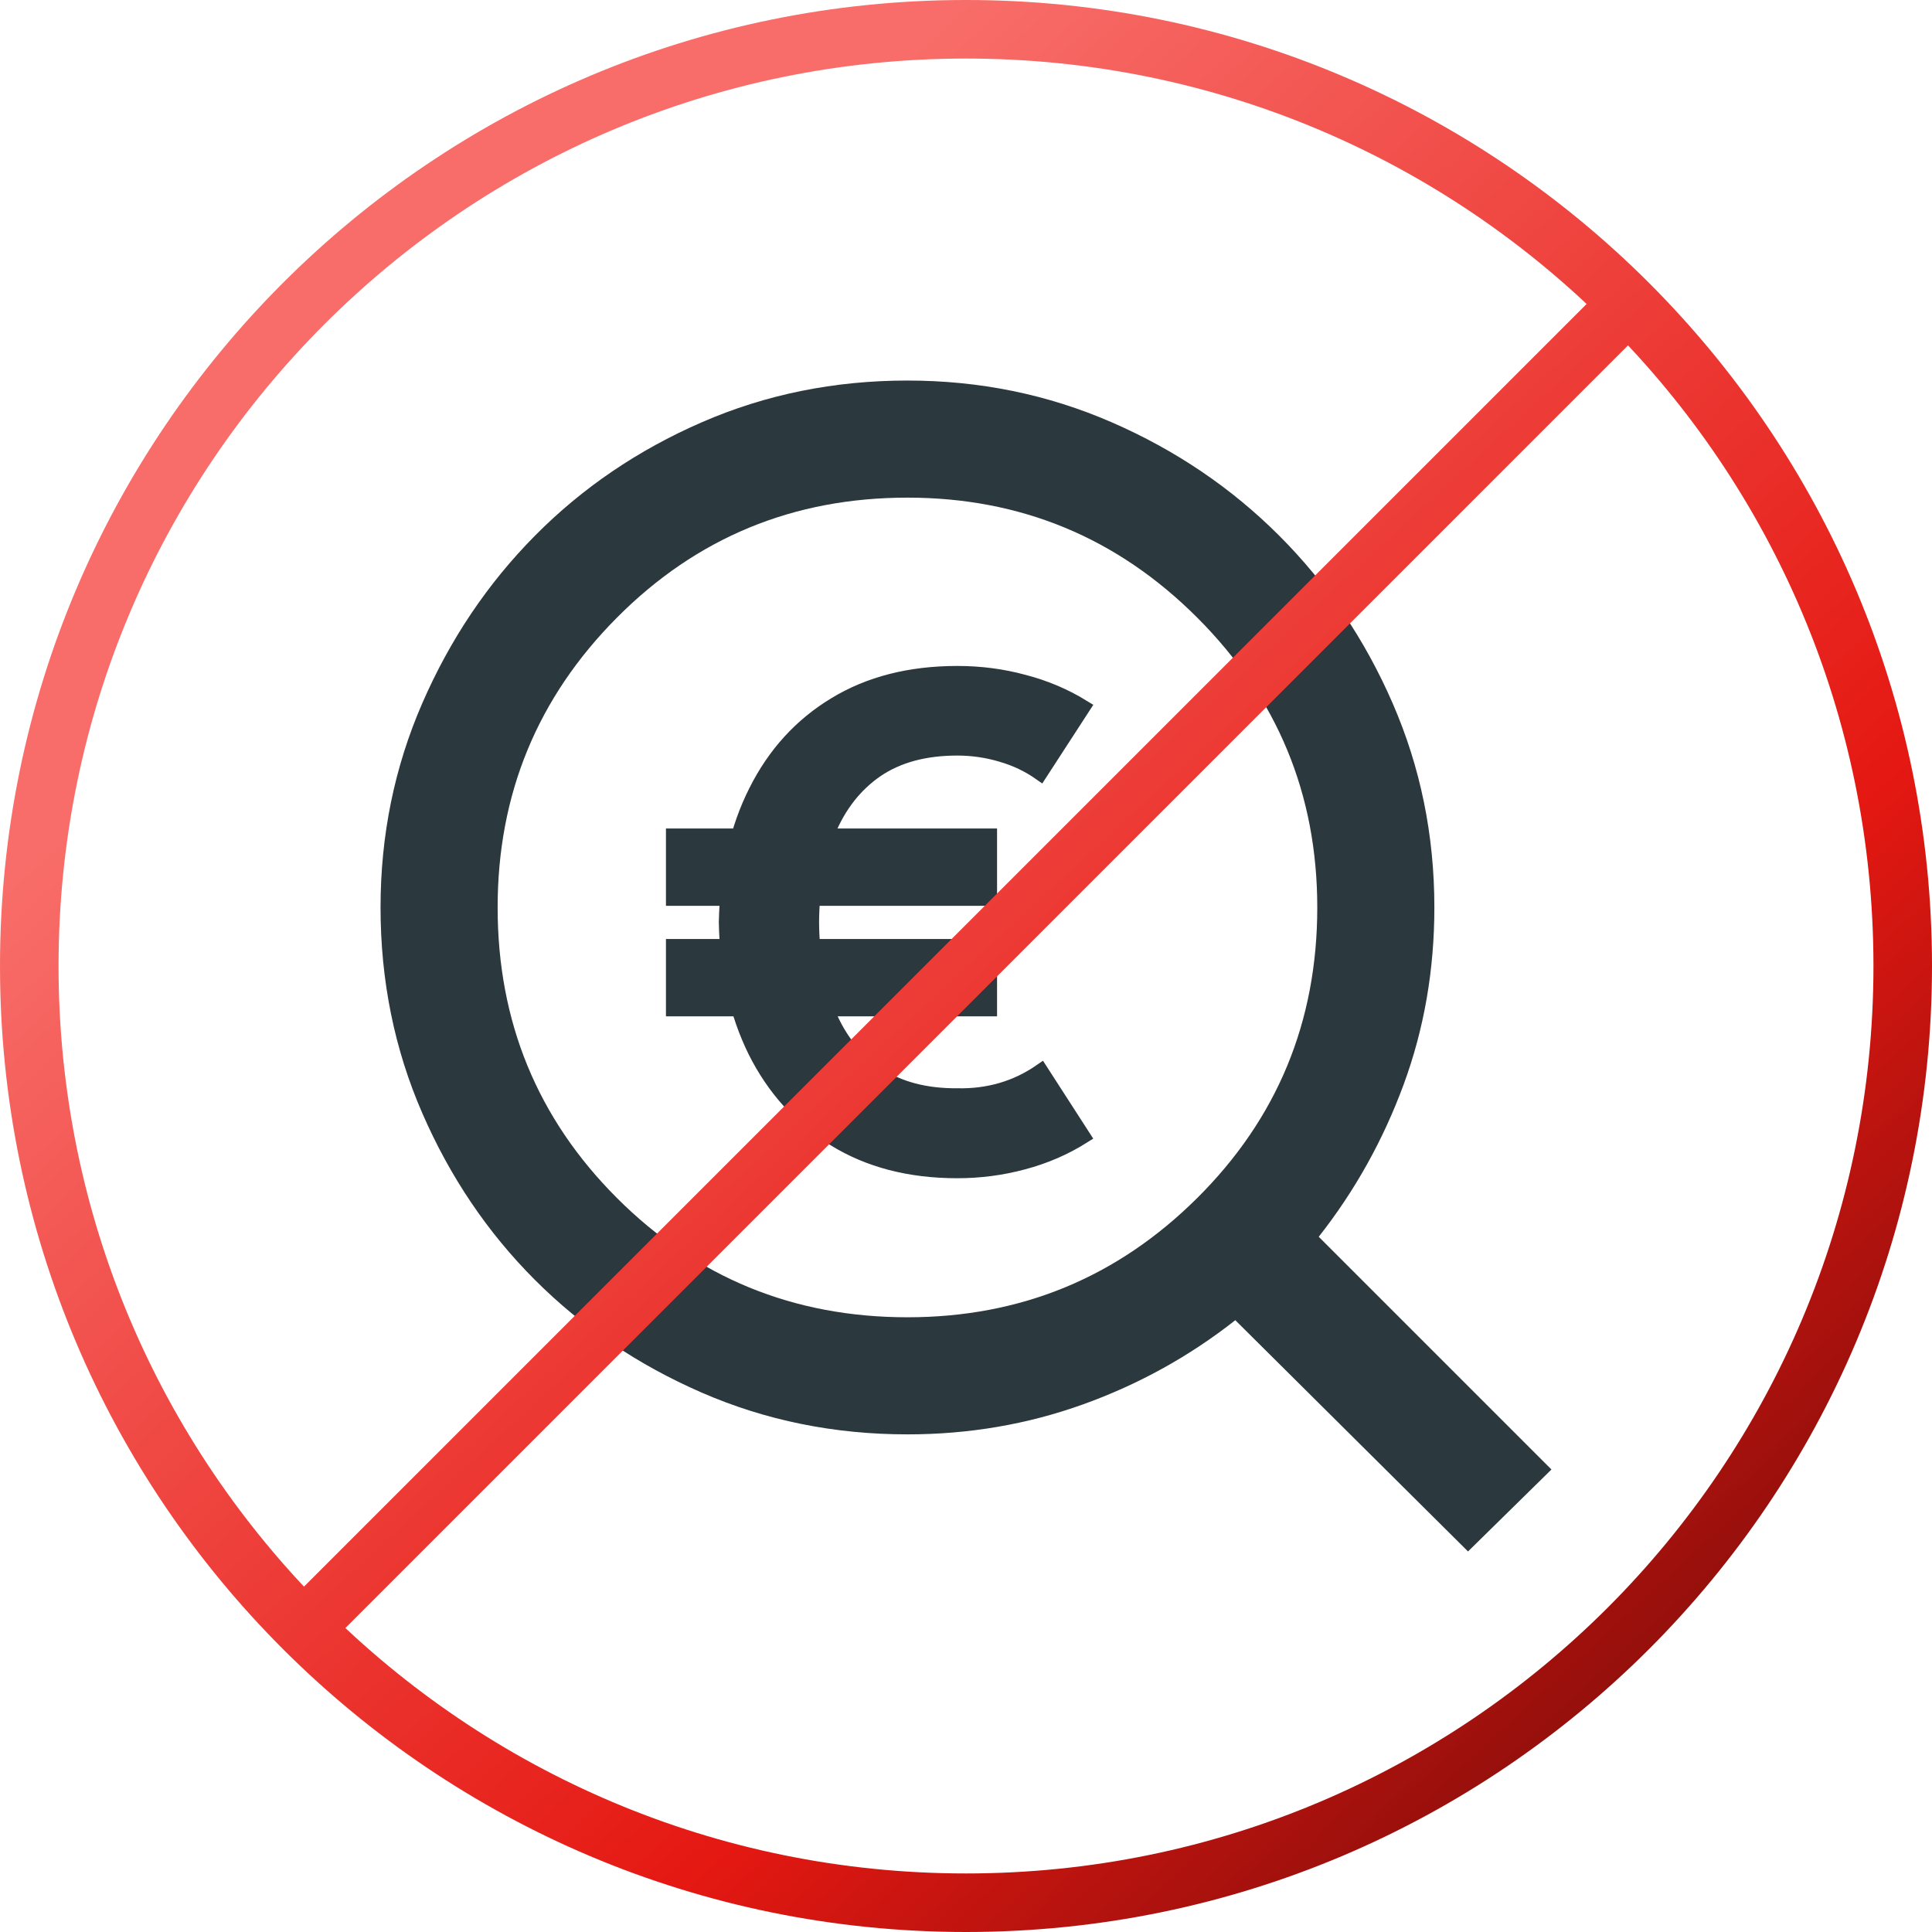<svg width="66" height="66" viewBox="0 0 66 66" fill="none" xmlns="http://www.w3.org/2000/svg">
<path d="M31 45C34.867 45 38.167 43.642 40.9 40.925C43.633 38.208 45 34.9 45 31C45 27.133 43.633 23.833 40.9 21.1C38.167 18.367 34.867 17 31 17C27.1 17 23.792 18.367 21.075 21.1C18.358 23.833 17 27.133 17 31C17 34.9 18.358 38.208 21.075 40.925C23.792 43.642 27.1 45 31 45ZM31 49C28.5 49 26.158 48.525 23.975 47.575C21.792 46.625 19.892 45.342 18.275 43.725C16.658 42.108 15.375 40.208 14.425 38.025C13.475 35.842 13 33.5 13 31C13 28.533 13.475 26.208 14.425 24.025C15.375 21.842 16.658 19.933 18.275 18.3C19.892 16.667 21.792 15.375 23.975 14.425C26.158 13.475 28.5 13 31 13C33.467 13 35.792 13.475 37.975 14.425C40.158 15.375 42.067 16.667 43.7 18.3C45.333 19.933 46.625 21.842 47.575 24.025C48.525 26.208 49 28.533 49 31C49 33.133 48.65 35.15 47.95 37.05C47.25 38.95 46.283 40.683 45.05 42.25L53 50.2L50.15 53L42.2 45.1C40.633 46.333 38.9 47.292 37 47.975C35.1 48.658 33.1 49 31 49Z" fill="#2B383D"/>
<path d="M32.703 40C31.08 40 29.682 39.637 28.509 38.912C27.343 38.187 26.44 37.186 25.8 35.909C25.168 34.624 24.836 33.155 24.806 31.5C24.844 29.792 25.183 28.304 25.823 27.035C26.463 25.758 27.366 24.768 28.531 24.065C29.697 23.355 31.088 23 32.703 23C33.488 23 34.242 23.098 34.966 23.295C35.697 23.484 36.375 23.771 37 24.156L35.537 26.411C35.141 26.132 34.695 25.92 34.2 25.777C33.712 25.633 33.213 25.561 32.703 25.561C31.59 25.561 30.669 25.811 29.937 26.309C29.213 26.808 28.665 27.507 28.291 28.406C27.926 29.298 27.739 30.329 27.731 31.5C27.739 32.694 27.93 33.736 28.303 34.628C28.676 35.52 29.229 36.211 29.96 36.702C30.699 37.193 31.613 37.435 32.703 37.427C33.77 37.45 34.722 37.17 35.56 36.589L37 38.821C36.375 39.214 35.693 39.509 34.954 39.705C34.223 39.902 33.472 40 32.703 40ZM23 34.469V32.327H33.811V34.469H23ZM23 30.695V28.553H33.811V30.695H23Z" fill="#2B383D" stroke="#2B383D" stroke-width="0.5"/>
<path d="M55.627 10.373C49.837 4.582 41.837 1 33 1C15.327 1 1 15.327 1 33C1 41.837 4.582 49.837 10.373 55.627M55.627 10.373C61.418 16.163 65 24.163 65 33C65 50.673 50.673 65 33 65C24.163 65 16.163 61.418 10.373 55.627M55.627 10.373L10.373 55.627" stroke="url(#paint0_linear_3229_4746)" stroke-width="2"/>
<defs>
<linearGradient id="paint0_linear_3229_4746" x1="20" y1="12" x2="62" y2="57.5" gradientUnits="userSpaceOnUse">
<stop stop-color="#F86D69"/>
<stop offset="0.66" stop-color="#E51812"/>
<stop offset="1" stop-color="#7F0D0A"/>
</linearGradient>
</defs>
</svg>
